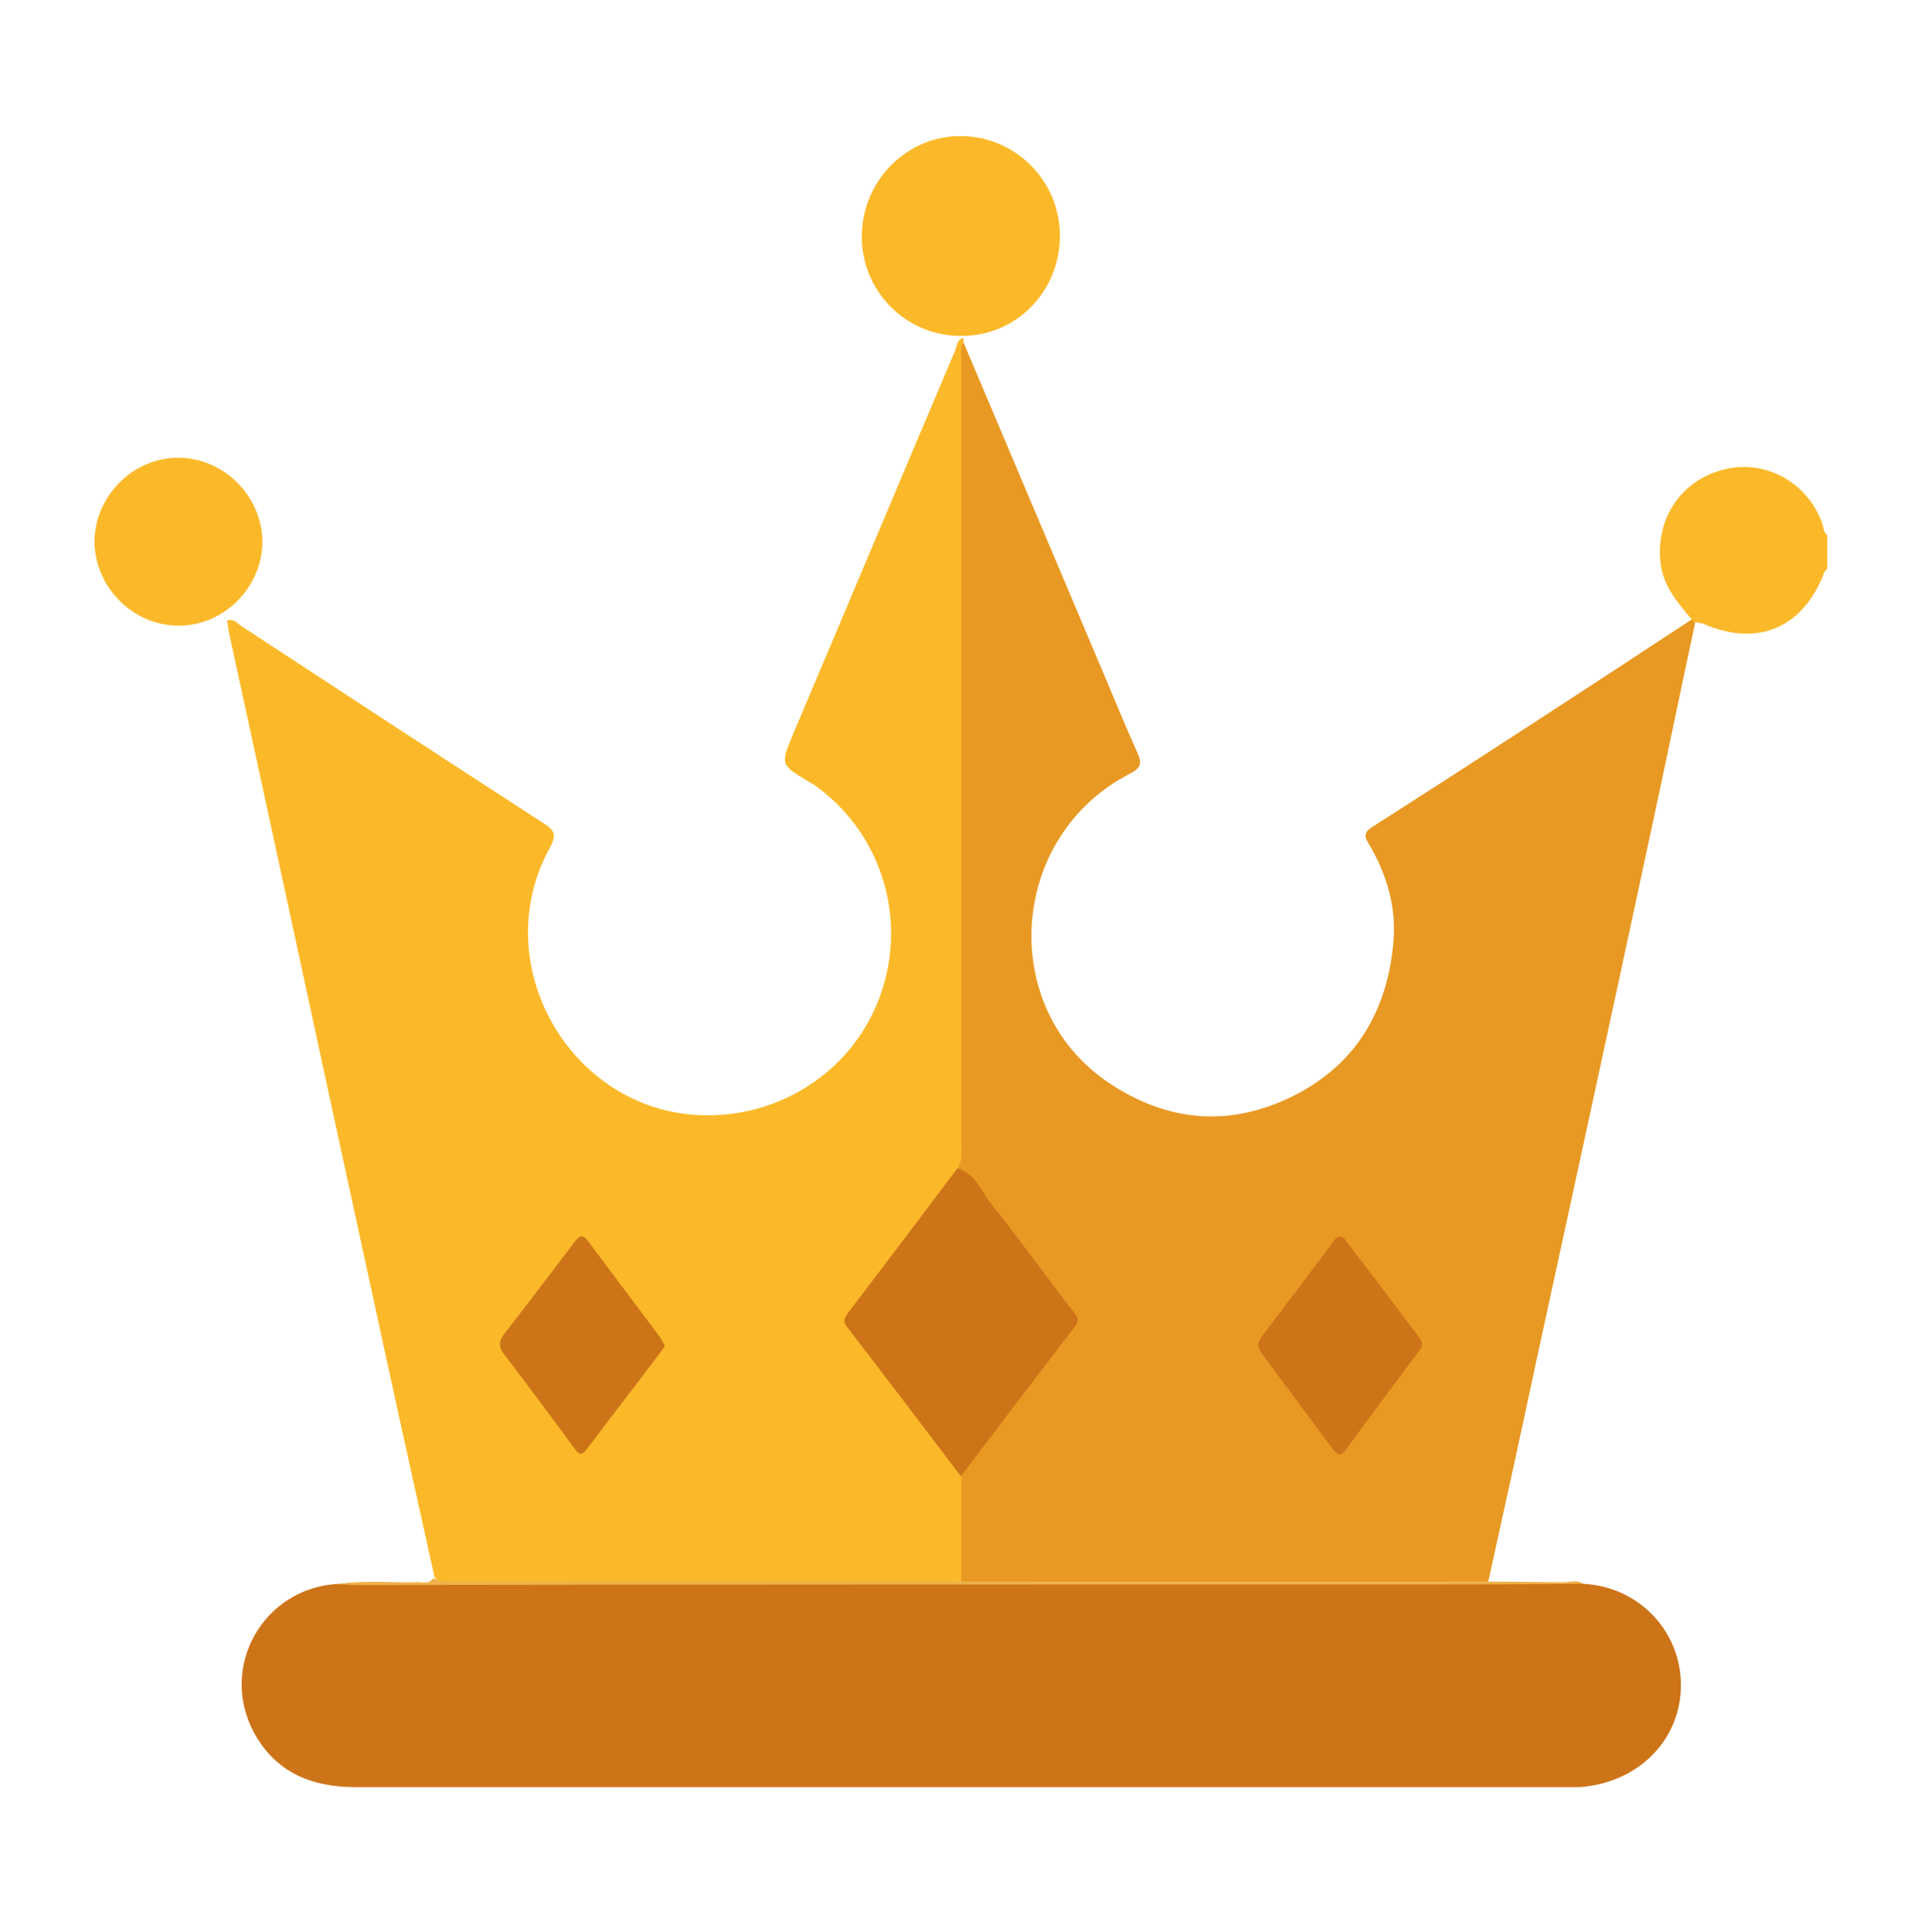 <svg enable-background="new 0 0 338 339.3" viewBox="0 0 338 339.3" xmlns="http://www.w3.org/2000/svg"><path d="m297.2 108.8c-2.5-3-5.1-5.9-5.5-10.1-.8-7.7 3.7-14.5 11.4-16.3 7.1-1.7 14.5 2.4 17 9.5.3.7.2 1.6.9 2.1v5.9c-.2.2-.4.4-.5.6-3.7 9.8-11.7 13.2-21.2 9.1-.4-.2-.9-.2-1.4-.3-.4 0-.6-.2-.7-.5z" fill="#fbb929"/><path d="m297.2 108.8c.2.2.4.4.6.6-2.5 11.6-4.9 23.3-7.4 34.9-6.8 31.7-13.7 63.5-20.6 95.2-2.7 12.7-5.5 25.4-8.3 38.1-1 1.1-2.4.8-3.6.8-28.5 0-57 0-85.5 0-1.2 0-2.4.1-3.5-.5-.9-.8-1-1.9-1-3 0-4.9-.2-9.8.1-14.6.2-1.5 1.2-2.7 2-3.9 5.4-7.4 11.1-14.6 16.7-21.9 1.4-1.9 1.6-3.2.1-5.1-6.3-7.8-11.8-16.3-18.5-23.9-.4-.5-.5-1-.6-1.7.1-45.6 0-91.2.1-136.9 0-2.3-.5-4.9 1.4-6.9 7.8 18.4 15.6 36.9 23.4 55.3 2.4 5.6 4.7 11.3 7.2 16.9.9 1.9.6 2.7-1.3 3.7-21.3 10.9-23.4 41.1-3.7 54.3 10.3 6.9 21.3 7.9 32.6 2.2 11-5.6 16.4-15.1 17.4-27.1.5-6-1.2-11.8-4.3-17-.8-1.3-1-2 .5-3 18.8-12 37.5-24.2 56.2-36.5z" fill="#e89923"/><path d="m169.3 60.1c-.8 1.1-.4 2.3-.4 3.4v137.5c0 1.4.2 2.8-.6 4 .3 1.5-.9 2.3-1.6 3.3-5.3 7.1-10.6 14.3-16.1 21.3-1.3 1.7-1.2 2.8 0 4.4 5.8 7.4 11.3 15 17 22.5.6.8 1.3 1.5 1.3 2.6v18.4c-1 1.1-2.4.8-3.6.8-28.4 0-56.7 0-85.1 0-1.4 0-3.1.3-3.9-1.4-3.8-17.2-7.6-34.3-11.3-51.5-8.3-38.1-16.5-76.3-24.8-114.4-.1-.7-.2-1.3-.3-2 1.2-.4 1.8.5 2.4.9 17.7 11.6 35.4 23.2 53.2 34.7 2 1.3 2.3 2.1 1.1 4.3-11.4 20.7 4 46.9 27.5 47 14 .1 26.3-8.6 30.7-21.5 4.5-13.1.1-27.6-10.9-35.9-.6-.5-1.3-.9-2-1.3-4.8-2.9-4.8-2.9-2.6-8.2 9.5-22.4 18.9-44.8 28.4-67.2.4-.8.3-2 1.4-2.4.1 0 .2.1.2.1-.1.4-.1.6 0 .6z" fill="#fbb929"/><path d="m278.2 278.2c9.7.5 17.1 8.3 17.1 17.8 0 9.7-7.6 17.2-17.8 17.9-.7 0-1.4 0-2.1 0-71 0-142 0-213 0-7.7 0-14-2.6-17.8-9.6-6.2-11.6 1.7-25.4 14.8-26.1 5.6-.5 11.3-.2 16.9-.2 66.3.1 132.6 0 199 0 .9 0 1.9-.2 2.9.2z" fill="#cd7419"/><path d="m168.6 59c-9.7-.1-17.4-8.1-17.2-17.8.2-9.6 8-17.4 17.5-17.3 9.6.1 17.4 8 17.3 17.7-.1 9.8-7.9 17.6-17.6 17.4z" fill="#fbb929"/><path d="m16.6 95.2c0-8 6.7-14.8 14.7-14.8s14.7 6.7 14.8 14.7c0 8-6.7 14.8-14.7 14.8s-14.7-6.7-14.8-14.7z" fill="#fbb929"/><path d="m278.2 278.2c-6.7 0-13.5.1-20.2.1-64.9 0-129.8 0-194.8.1-1.3 0-2.6-.1-3.9-.1 4.6-.9 9.2-.1 13.8-.4 1-.1 2.2.5 3-.7 1.1.7 2.3.6 3.4.6h89.2 92.8c4.5 0 9 .1 13.5.1 1.1-.1 2.2-.4 3.2.3z" fill="#efb24a"/><g fill="#cd7419"><path d="m168.8 259.3c-6.6-8.7-13.2-17.4-19.9-26.1-.8-1-.7-1.5 0-2.5 6.5-8.5 12.9-17 19.3-25.5 3.3 1 4.2 4.2 6.1 6.5 5 6.2 9.6 12.7 14.5 19 .8 1 .6 1.6-.1 2.5-6.7 8.7-13.3 17.4-19.9 26.1z"/><path d="m235.4 217.2c.6 0 .8.4 1.1.8 4.3 5.6 8.6 11.3 12.8 16.9.6.8.7 1.5 0 2.4-4.4 5.8-8.7 11.7-13 17.5-.8 1.1-1.4.7-2.1-.2-4.2-5.6-8.3-11.2-12.5-16.8-.8-1.1-.9-1.9 0-3.1 4.2-5.5 8.4-11.1 12.6-16.7.2-.3.5-.7 1.1-.8z"/><path d="m116.8 236.4c-.3.5-.6.9-.9 1.3-4.2 5.6-8.5 11.1-12.7 16.7-.9 1.2-1.4 1.3-2.3 0-4.1-5.6-8.2-11.1-12.4-16.6-.9-1.2-.9-2.1 0-3.4 4.2-5.4 8.3-10.8 12.4-16.2.8-1.1 1.4-1.6 2.4-.2 4.2 5.6 8.4 11.2 12.6 16.8.4.6.6 1.1.9 1.6z"/></g></svg>